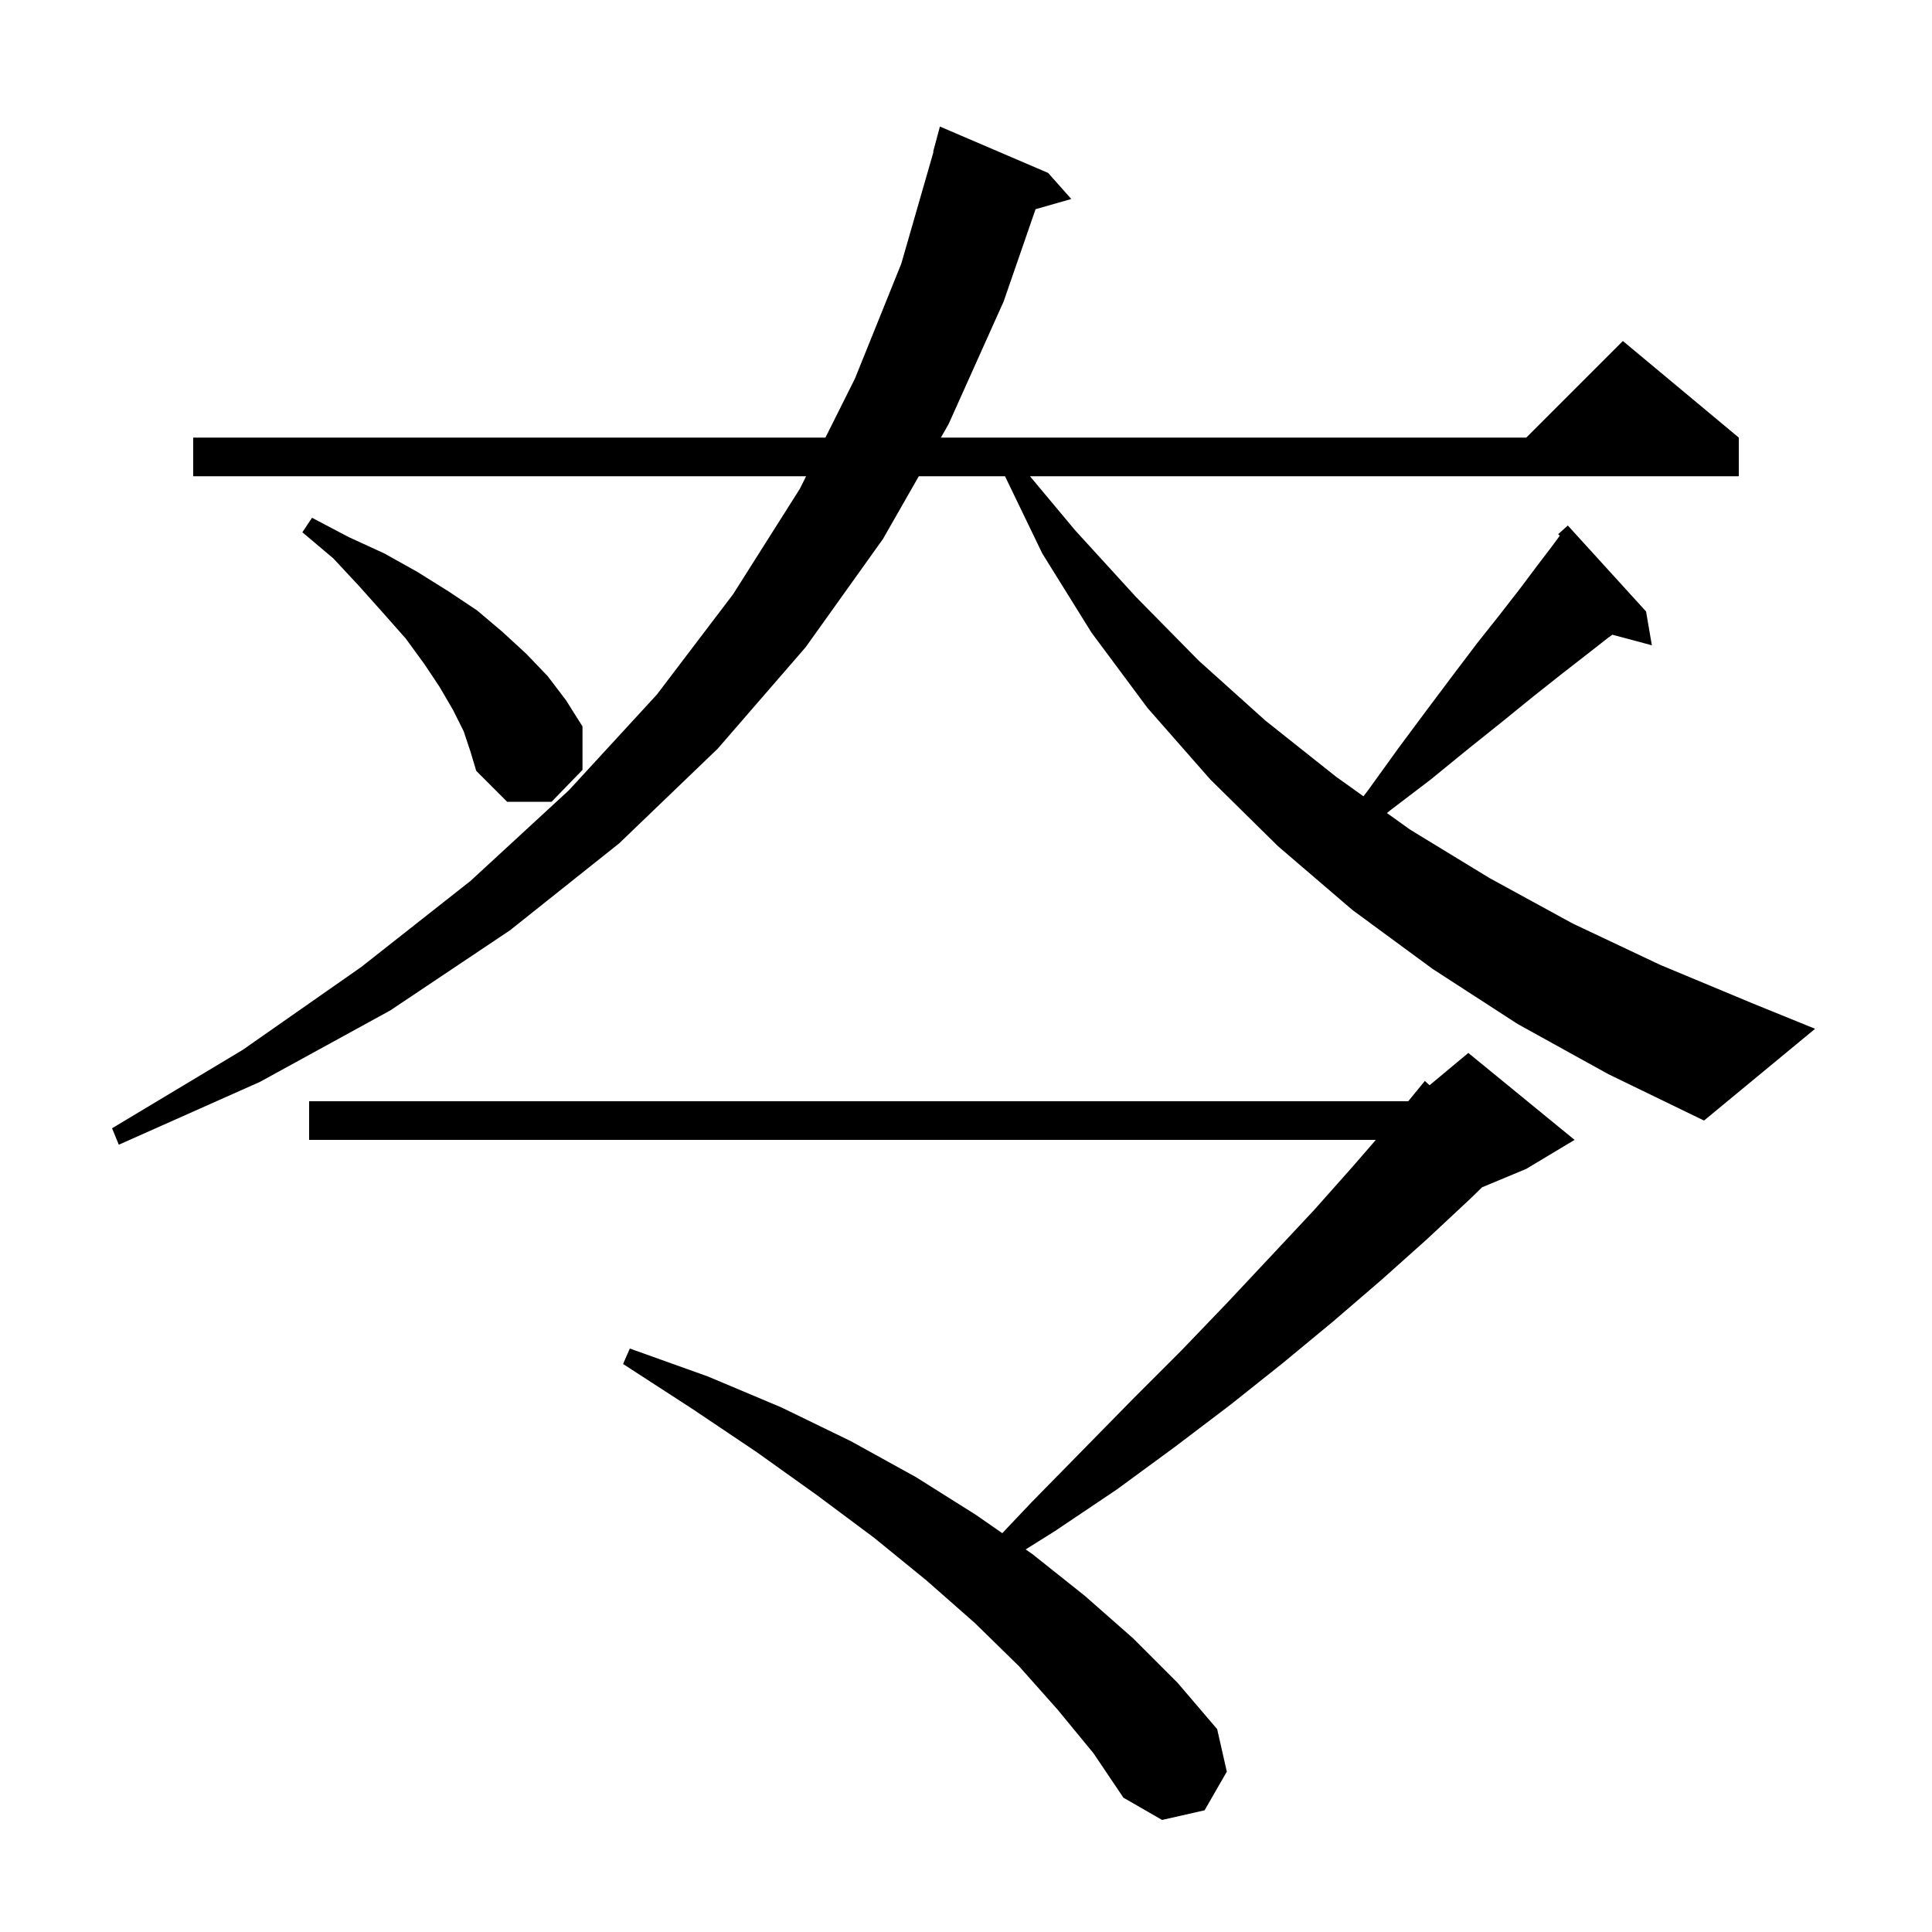<svg xmlns="http://www.w3.org/2000/svg" xmlns:xlink="http://www.w3.org/1999/xlink" version="1.1" baseProfile="full" viewBox="0 0 200 200" width="200" height="200"><g fill="currentColor"><path d="M 109.5 177.0 L 105.5 172.5 L 100.9 168.0 L 95.9 163.6 L 90.5 159.2 L 84.6 154.8 L 78.3 150.3 L 71.6 145.8 L 64.5 141.2 L 65.2 139.6 L 73.3 142.5 L 80.9 145.7 L 88.1 149.2 L 94.8 152.9 L 101.0 156.8 L 103.755 158.714 L 106.8 155.5 L 112.1 150.1 L 117.3 144.8 L 122.3 139.8 L 127.1 134.8 L 131.6 130.0 L 136.0 125.3 L 140.0 120.8 L 142.427 118.0 L 32.0 118.0 L 32.0 114.0 L 145.782 114.0 L 147.5 111.9 L 147.988 112.344 L 152.0 109.0 L 163.0 118.0 L 158.0 121.0 L 153.421 122.908 L 152.2 124.1 L 147.7 128.3 L 143.0 132.5 L 138.0 136.8 L 132.8 141.1 L 127.4 145.4 L 121.6 149.8 L 115.6 154.2 L 109.2 158.5 L 106.175 160.396 L 106.9 160.9 L 112.3 165.2 L 117.3 169.6 L 121.9 174.2 L 126.0 179.0 L 127.0 183.4 L 124.7 187.4 L 120.3 188.4 L 116.3 186.1 L 113.2 181.5 Z M 157.1 106.0 L 148.3 100.3 L 140.0 94.2 L 132.3 87.6 L 125.3 80.7 L 118.8 73.3 L 113.0 65.5 L 107.9 57.3 L 104.038 49.3 L 95.114 49.3 L 91.4 55.8 L 83.4 67.0 L 74.3 77.5 L 64.1 87.3 L 52.8 96.3 L 40.4 104.6 L 26.9 112.0 L 12.3 118.5 L 11.6 116.8 L 25.1 108.7 L 37.4 100.1 L 48.7 91.2 L 58.9 81.8 L 68.0 71.9 L 75.9 61.5 L 82.8 50.6 L 83.45 49.3 L 20.0 49.3 L 20.0 45.3 L 85.45 45.3 L 88.5 39.2 L 93.3 27.3 L 96.639 15.707 L 96.6 15.7 L 97.3 13.1 L 108.5 17.9 L 110.9 20.6 L 107.201 21.657 L 103.9 31.2 L 98.2 43.9 L 97.4 45.3 L 158.0 45.3 L 168.0 35.3 L 180.0 45.3 L 180.0 49.3 L 106.621 49.3 L 111.3 54.9 L 117.6 61.8 L 124.1 68.4 L 131.0 74.6 L 138.3 80.4 L 141.146 82.433 L 141.7 81.7 L 144.8 77.4 L 147.7 73.5 L 150.4 69.9 L 152.9 66.6 L 155.2 63.7 L 157.3 61.0 L 159.1 58.6 L 160.7 56.5 L 161.472 55.452 L 161.3 55.3 L 162.3 54.4 L 170.4 63.3 L 171.0 66.8 L 166.913 65.705 L 166.5 66.0 L 164.2 67.8 L 161.5 69.9 L 158.6 72.2 L 155.4 74.8 L 151.9 77.6 L 148.1 80.7 L 143.9 83.9 L 143.578 84.17 L 146.0 85.9 L 154.2 90.9 L 162.8 95.6 L 171.9 99.9 L 181.5 103.9 L 187.9 106.5 L 176.4 116.0 L 166.5 111.2 Z M 48.0 75.7 L 46.9 73.5 L 45.5 71.1 L 43.9 68.7 L 42.0 66.1 L 39.7 63.5 L 37.2 60.7 L 34.5 57.8 L 31.3 55.1 L 32.3 53.6 L 36.1 55.6 L 39.8 57.3 L 43.2 59.2 L 46.4 61.2 L 49.4 63.2 L 52.0 65.4 L 54.5 67.7 L 56.7 70.0 L 58.6 72.5 L 60.3 75.2 L 60.3 79.7 L 57.1 83.0 L 52.5 83.0 L 49.3 79.8 L 48.7 77.8 Z "/></g></svg>
